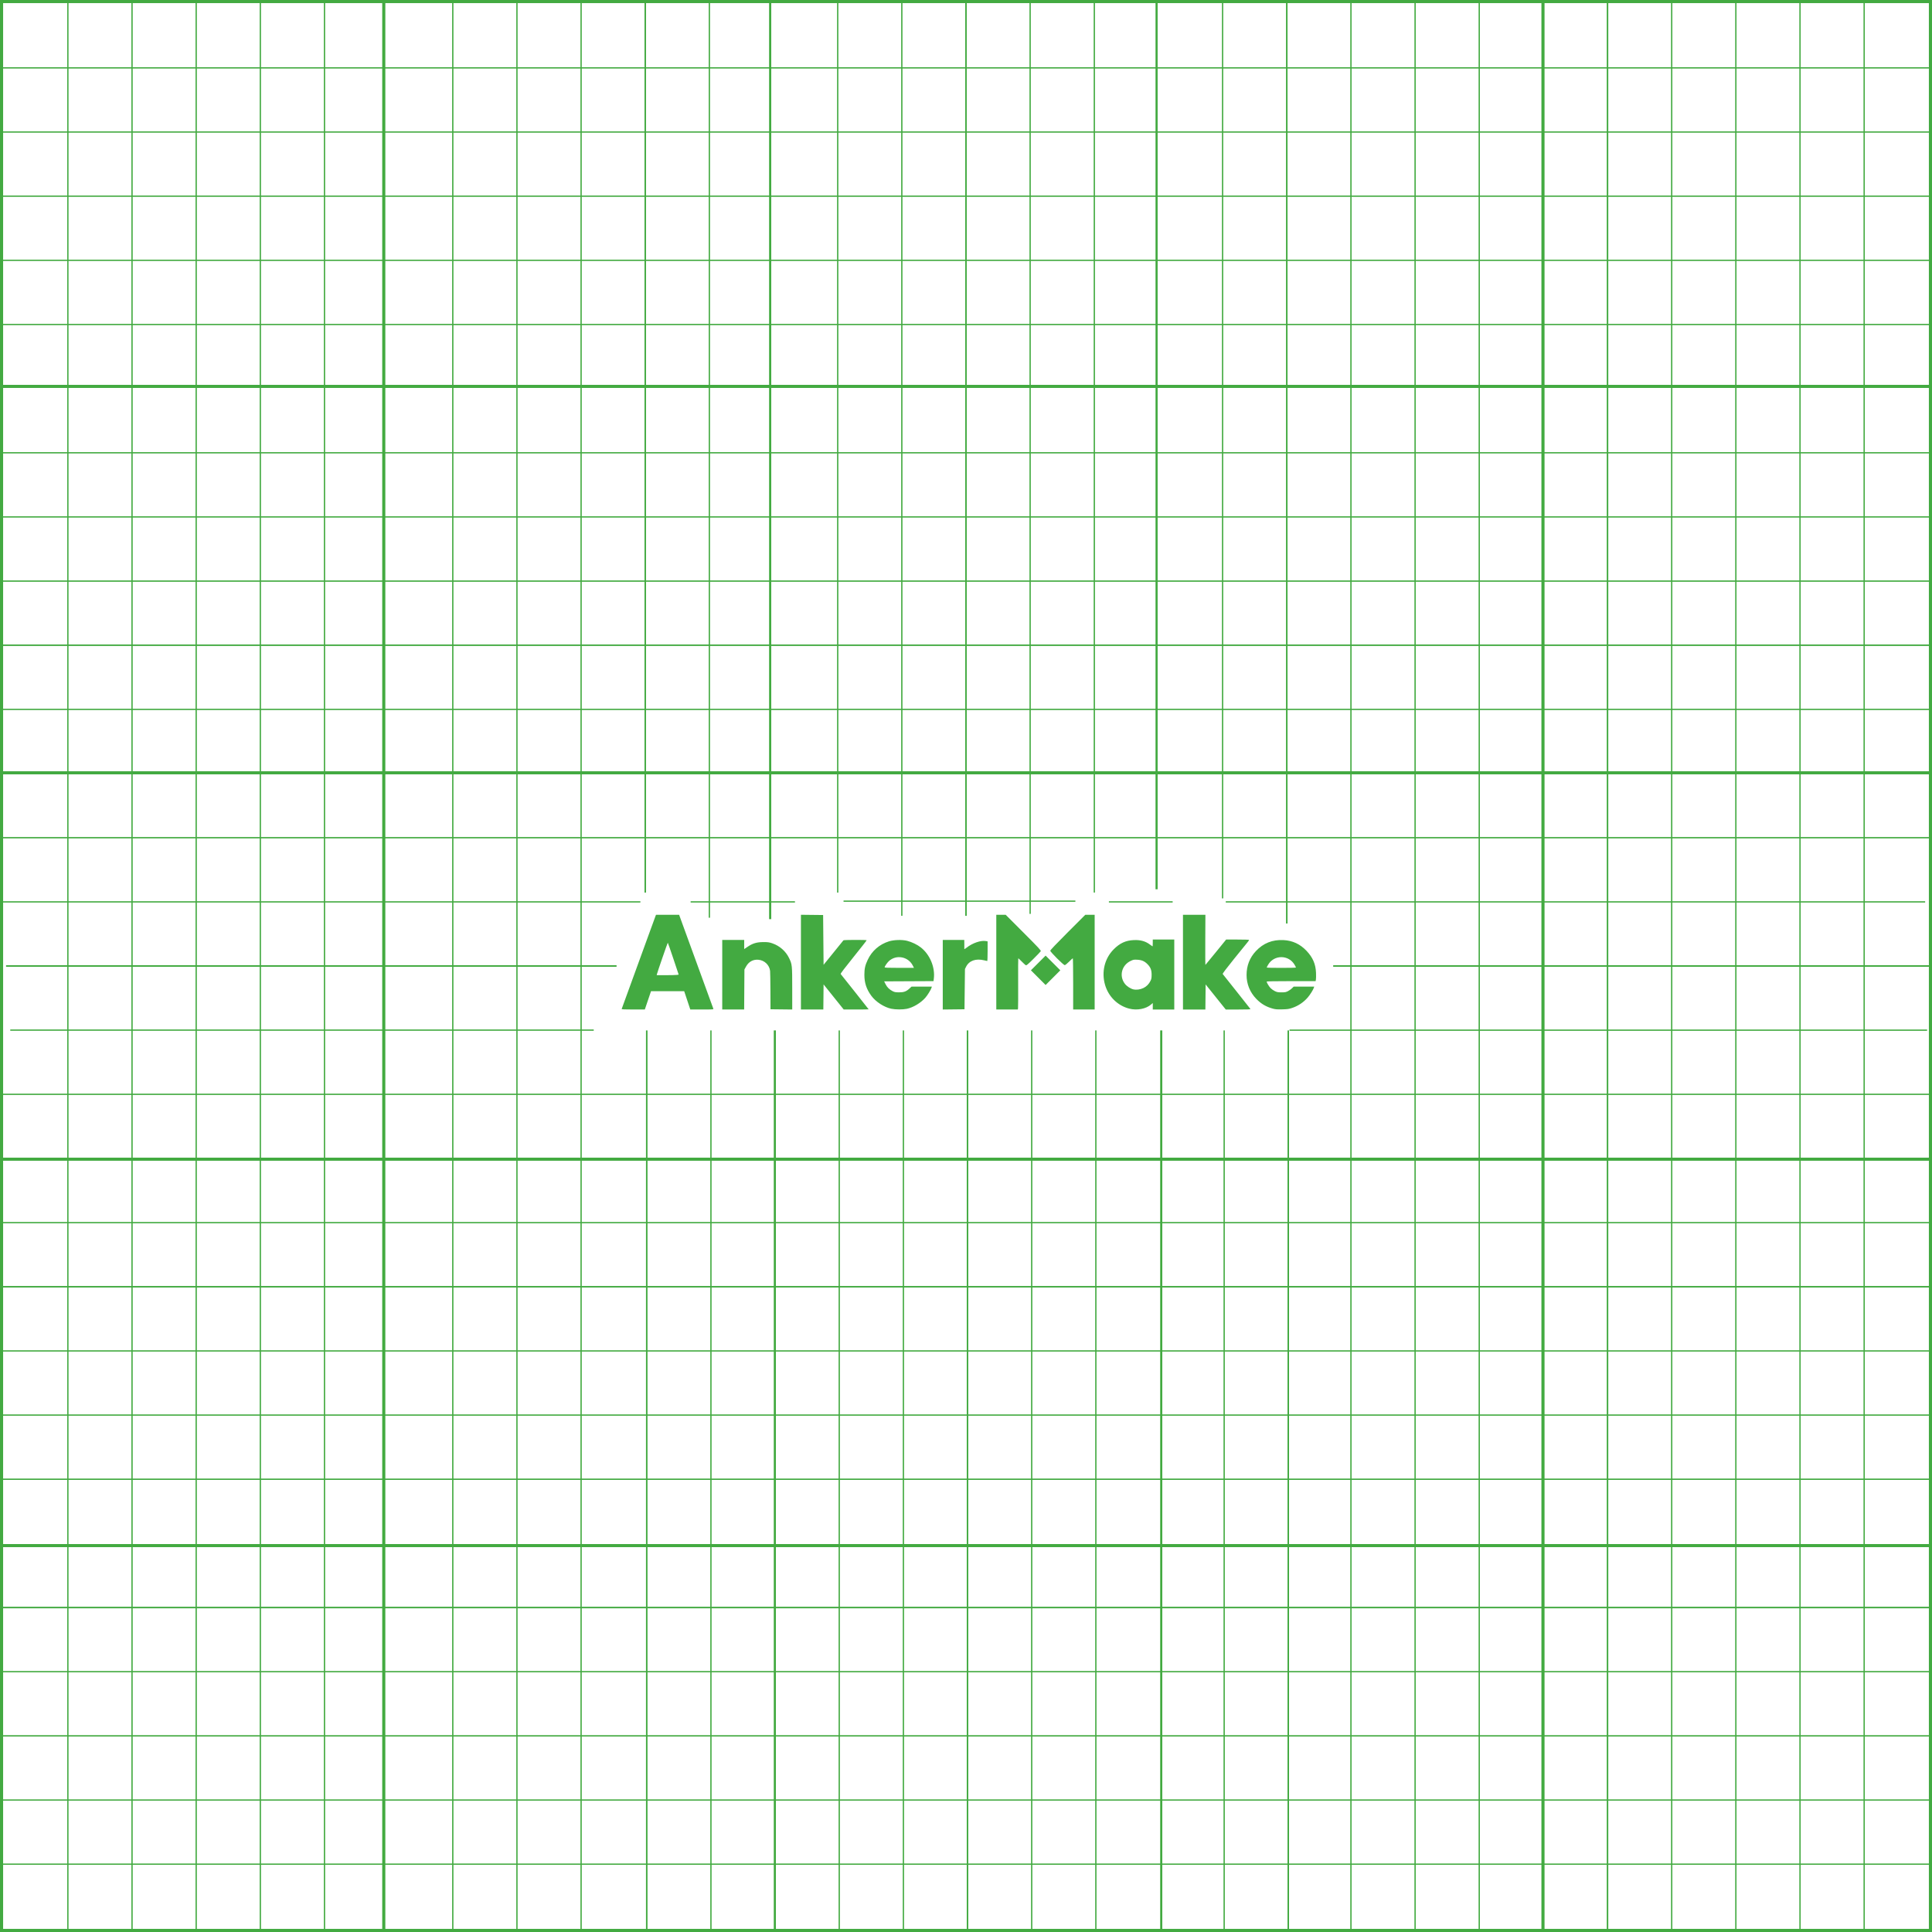 <?xml version="1.0" encoding="UTF-8" standalone="no"?>
<svg
   xmlns:dc="http://purl.org/dc/elements/1.1/"
   xmlns:cc="http://creativecommons.org/ns#"
   xmlns:rdf="http://www.w3.org/1999/02/22-rdf-syntax-ns#"
   xmlns:svg="http://www.w3.org/2000/svg"
   xmlns="http://www.w3.org/2000/svg"
   xmlns:sodipodi="http://sodipodi.sourceforge.net/DTD/sodipodi-0.dtd"
   xmlns:inkscape="http://www.inkscape.org/namespaces/inkscape"
   width="235mm"
   height="235mm"
   version="1.1"
   viewBox="0 0 235 235"
   id="svg153"
   sodipodi:docname="M5-texture1.svg"
   inkscape:version="1.0.2-2 (e86c870879, 2021-01-15)"
   inkscape:export-filename="C:\Tools\SuperSlicer_2.5.59.0_win64_220811\resources\profiles\AnkerMake\M5-texture.png"
   inkscape:export-xdpi="96"
   inkscape:export-ydpi="96">
  <sodipodi:namedview
     pagecolor="#ffffff"
     bordercolor="#666666"
     borderopacity="1"
     objecttolerance="10"
     gridtolerance="10"
     guidetolerance="10"
     inkscape:pageopacity="0"
     inkscape:pageshadow="2"
     inkscape:window-width="1920"
     inkscape:window-height="1009"
     id="namedview155"
     showgrid="false"
     inkscape:zoom="0.41207585"
     inkscape:cx="164.73958"
     inkscape:cy="568.71845"
     inkscape:window-x="-8"
     inkscape:window-y="-8"
     inkscape:window-maximized="1"
     inkscape:current-layer="layer3"
     inkscape:document-rotation="0" />
  <defs
     id="defs7">
    <radialGradient
       id="radialGradient1704"
       cx="-29.671"
       cy="82.645"
       r="117.5"
       gradientTransform="matrix(5.945,0.055,-0.056,6.09,667.11,24.095)"
       gradientUnits="userSpaceOnUse">
      <stop
         stop-color="#666"
         offset="0"
         id="stop2" />
      <stop
         offset="1"
         id="stop4" />
    </radialGradient>
  </defs>
  <g
     inkscape:groupmode="layer"
     id="layer1"
     inkscape:label="Layer 1"
     style="display:inline">
    <g
       id="g1146"
       transform="translate(-7.819)">
      <rect
         x="8.009"
         y="0.19"
         width="234.62"
         height="234.62"
         fill="none"
         id="rect13"
         style="stroke:#43aa41;stroke-width:0.38;stroke-miterlimit:4;stroke-dasharray:none;stroke-opacity:1" />
      <path
         d="M 54.5,0 V 235"
         id="path15"
         style="fill:#6c6c6c;fill-opacity:1;stroke:#43aa41;stroke-width:0.379;stroke-miterlimit:4;stroke-dasharray:none;stroke-opacity:1" />
      <path
         d="M 101.5,0 V 111.801"
         id="path17"
         style="fill:#6c6c6c;fill-opacity:1;stroke:#43aa41;stroke-width:0.262;stroke-miterlimit:4;stroke-dasharray:none;stroke-opacity:1" />
      <path
         d="M 148.5,0 V 108.168"
         id="path19"
         style="fill:#6c6c6c;fill-opacity:1;stroke:#43aa41;stroke-width:0.257;stroke-miterlimit:4;stroke-dasharray:none;stroke-opacity:1" />
      <path
         d="M 195.5,0 V 235"
         id="path21"
         style="fill:#6c6c6c;fill-opacity:1;stroke:#43aa41;stroke-width:0.379;stroke-miterlimit:4;stroke-dasharray:none;stroke-opacity:1" />
    </g>
    <g
       transform="rotate(90,160.25,82.25)"
       fill="#43aa41"
       stroke-opacity=".25"
       stroke-width="1.25"
       id="g33"
       style="fill:#6c6c6c;fill-opacity:1;stroke:#43aa41;stroke-width:0.379;stroke-miterlimit:4;stroke-dasharray:none;stroke-opacity:1">
      <path
         d="m 125,7.5 v 235"
         id="path25"
         style="fill:#6c6c6c;fill-opacity:1;stroke:#43aa41;stroke-width:0.379;stroke-miterlimit:4;stroke-dasharray:none;stroke-opacity:1" />
      <path
         d="m 172,7.5 v 235"
         id="path27"
         style="fill:#6c6c6c;fill-opacity:1;stroke:#43aa41;stroke-width:0.379;stroke-miterlimit:4;stroke-dasharray:none;stroke-opacity:1" />
      <path
         d="m 219,7.5 v 235"
         id="path29"
         style="fill:#6c6c6c;fill-opacity:1;stroke:#43aa41;stroke-width:0.379;stroke-miterlimit:4;stroke-dasharray:none;stroke-opacity:1" />
      <path
         d="m 266,7.5 v 235"
         id="path31"
         style="fill:#6c6c6c;fill-opacity:1;stroke:#43aa41;stroke-width:0.379;stroke-miterlimit:4;stroke-dasharray:none;stroke-opacity:1" />
    </g>
  </g>
  <g
     inkscape:groupmode="layer"
     id="layer3"
     inkscape:label="grid">
    <g
       fill="none"
       stroke="#43aa41"
       stroke-opacity=".2"
       stroke-width=".5"
       id="g1121"
       style="stroke:#43aa41;stroke-width:0.099;stroke-miterlimit:4;stroke-dasharray:none;stroke-opacity:1;paint-order:fill markers stroke"
       transform="matrix(1.594,0,0,1,-2.369,-7.509)">
      <path
         d="m 6.665,7.509 v 235"
         id="path1119"
         style="stroke:#43aa41;stroke-width:0.099;stroke-miterlimit:4;stroke-dasharray:none;stroke-opacity:1;paint-order:fill markers stroke" />
    </g>
    <g
       fill="none"
       stroke="#43aa41"
       stroke-opacity=".2"
       stroke-width=".5"
       id="g1125"
       style="stroke:#43aa41;stroke-width:0.099;stroke-miterlimit:4;stroke-dasharray:none;stroke-opacity:1;paint-order:fill markers stroke"
       transform="matrix(1.594,0,0,1,13.238,-7.509)">
      <path
         d="m 6.665,7.509 v 235"
         id="path1123"
         style="stroke:#43aa41;stroke-width:0.099;stroke-miterlimit:4;stroke-dasharray:none;stroke-opacity:1;paint-order:fill markers stroke" />
    </g>
    <g
       fill="none"
       stroke="#43aa41"
       stroke-opacity=".2"
       stroke-width=".5"
       id="g1129"
       style="stroke:#43aa41;stroke-width:0.099;stroke-miterlimit:4;stroke-dasharray:none;stroke-opacity:1;paint-order:fill markers stroke"
       transform="matrix(1.594,0,0,1,28.845,-7.509)">
      <path
         d="m 6.665,7.509 v 235"
         id="path1127"
         style="stroke:#43aa41;stroke-width:0.099;stroke-miterlimit:4;stroke-dasharray:none;stroke-opacity:1;paint-order:fill markers stroke" />
    </g>
    <g
       fill="none"
       stroke="#43aa41"
       stroke-opacity=".2"
       stroke-width=".5"
       id="g1133"
       style="stroke:#43aa41;stroke-width:0.099;stroke-miterlimit:4;stroke-dasharray:none;stroke-opacity:1;paint-order:fill markers stroke"
       transform="matrix(1.594,0,0,1,44.452,-7.509)">
      <path
         d="m 6.665,7.509 v 235"
         id="path1131"
         style="stroke:#43aa41;stroke-width:0.099;stroke-miterlimit:4;stroke-dasharray:none;stroke-opacity:1;paint-order:fill markers stroke" />
    </g>
    <g
       fill="none"
       stroke="#43aa41"
       stroke-opacity=".2"
       stroke-width=".5"
       id="g1137"
       style="stroke:#43aa41;stroke-width:0.099;stroke-miterlimit:4;stroke-dasharray:none;stroke-opacity:1;paint-order:fill markers stroke"
       transform="matrix(1.594,0,0,1,60.058,-7.509)">
      <path
         d="m 6.665,7.509 v 235"
         id="path1135"
         style="stroke:#43aa41;stroke-width:0.099;stroke-miterlimit:4;stroke-dasharray:none;stroke-opacity:1;paint-order:fill markers stroke" />
    </g>
    <g
       fill="none"
       stroke="#43aa41"
       stroke-opacity=".2"
       stroke-width=".5"
       id="g1149"
       style="stroke:#43aa41;stroke-width:0.099;stroke-miterlimit:4;stroke-dasharray:none;stroke-opacity:1;paint-order:fill markers stroke"
       transform="matrix(1.594,0,0,1,5.435,-7.509)">
      <path
         d="m 6.665,7.509 v 235"
         id="path1147"
         style="stroke:#43aa41;stroke-width:0.099;stroke-miterlimit:4;stroke-dasharray:none;stroke-opacity:1;paint-order:fill markers stroke" />
    </g>
    <g
       fill="none"
       stroke="#43aa41"
       stroke-opacity=".2"
       stroke-width=".5"
       id="g1153"
       style="stroke:#43aa41;stroke-width:0.099;stroke-miterlimit:4;stroke-dasharray:none;stroke-opacity:1;paint-order:fill markers stroke"
       transform="matrix(1.594,0,0,1,21.041,-7.509)">
      <path
         d="m 6.665,7.509 v 235"
         id="path1151"
         style="stroke:#43aa41;stroke-width:0.099;stroke-miterlimit:4;stroke-dasharray:none;stroke-opacity:1;paint-order:fill markers stroke" />
    </g>
    <g
       fill="none"
       stroke="#43aa41"
       stroke-opacity=".2"
       stroke-width=".5"
       id="g1161"
       style="stroke:#43aa41;stroke-width:0.099;stroke-miterlimit:4;stroke-dasharray:none;stroke-opacity:1;paint-order:fill markers stroke"
       transform="matrix(1.594,0,0,1,52.255,-7.509)">
      <path
         d="m 6.665,7.509 v 235"
         id="path1159"
         style="stroke:#43aa41;stroke-width:0.099;stroke-miterlimit:4;stroke-dasharray:none;stroke-opacity:1;paint-order:fill markers stroke" />
    </g>
    <g
       fill="none"
       stroke="#43aa41"
       stroke-opacity=".2"
       stroke-width=".5"
       id="g1165"
       style="stroke:#43aa41;stroke-width:0.099;stroke-miterlimit:4;stroke-dasharray:none;stroke-opacity:1;paint-order:fill markers stroke"
       transform="matrix(-1.883,0,0,0.462,91.036,-3.467)">
      <path
         d="m 6.665,7.509 v 235"
         id="path1163"
         style="stroke:#43aa41;stroke-width:0.099;stroke-miterlimit:4;stroke-dasharray:none;stroke-opacity:1;paint-order:fill markers stroke" />
    </g>
    <g
       fill="none"
       stroke="#43aa41"
       stroke-opacity=".2"
       stroke-width=".5"
       id="g1241"
       style="stroke:#43aa41;stroke-width:0.099;stroke-miterlimit:4;stroke-dasharray:none;stroke-opacity:1;paint-order:fill markers stroke"
       transform="matrix(-1.594,0,0,0.475,96.908,-3.564)">
      <path
         d="m 6.665,7.509 v 235"
         id="path1239"
         style="stroke:#43aa41;stroke-width:0.099;stroke-miterlimit:4;stroke-dasharray:none;stroke-opacity:1;paint-order:fill markers stroke" />
    </g>
    <g
       fill="none"
       stroke="#43aa41"
       stroke-opacity=".2"
       stroke-width=".5"
       id="g1249"
       style="stroke:#43aa41;stroke-width:0.099;stroke-miterlimit:4;stroke-dasharray:none;stroke-opacity:1;paint-order:fill markers stroke"
       transform="matrix(1.594,0,0,0.462,91.272,-3.468)">
      <path
         d="m 6.665,7.509 v 235"
         id="path1247"
         style="stroke:#43aa41;stroke-width:0.099;stroke-miterlimit:4;stroke-dasharray:none;stroke-opacity:1;paint-order:fill markers stroke" />
    </g>
    <g
       fill="none"
       stroke="#43aa41"
       stroke-opacity=".2"
       stroke-width=".5"
       id="g1253"
       style="stroke:#43aa41;stroke-width:0.099;stroke-miterlimit:4;stroke-dasharray:none;stroke-opacity:1;paint-order:fill markers stroke"
       transform="matrix(-1.594,0,0,0.474,120.318,-3.559)">
      <path
         d="m 6.665,7.509 v 235"
         id="path1251"
         style="stroke:#43aa41;stroke-width:0.099;stroke-miterlimit:4;stroke-dasharray:none;stroke-opacity:1;paint-order:fill markers stroke" />
    </g>
    <g
       fill="none"
       stroke="#43aa41"
       stroke-opacity=".2"
       stroke-width=".5"
       id="g1257"
       style="stroke:#43aa41;stroke-width:0.099;stroke-miterlimit:4;stroke-dasharray:none;stroke-opacity:1;paint-order:fill markers stroke"
       transform="matrix(1.883,0,0,0.487,104.948,-6.704)">
      <path
         d="M 6.665,13.995 V 242.509"
         id="path1255"
         style="stroke:#43aa41;stroke-width:0.098;stroke-miterlimit:4;stroke-dasharray:none;stroke-opacity:1;paint-order:fill markers stroke" />
    </g>
    <g
       fill="none"
       stroke="#43aa41"
       stroke-opacity=".2"
       stroke-width=".5"
       id="g1261"
       style="stroke:#43aa41;stroke-width:0.099;stroke-miterlimit:4;stroke-dasharray:none;stroke-opacity:1;paint-order:fill markers stroke"
       transform="matrix(-1.594,0,0,0.473,135.925,-3.549)">
      <path
         d="m 6.665,7.509 v 235"
         id="path1259"
         style="stroke:#43aa41;stroke-width:0.099;stroke-miterlimit:4;stroke-dasharray:none;stroke-opacity:1;paint-order:fill markers stroke" />
    </g>
    <g
       fill="none"
       stroke="#43aa41"
       stroke-opacity=".2"
       stroke-width=".5"
       id="g1265"
       style="stroke:#43aa41;stroke-width:0.099;stroke-miterlimit:4;stroke-dasharray:none;stroke-opacity:1;paint-order:fill markers stroke"
       transform="matrix(1.594,0,0,0.462,122.485,-3.472)">
      <path
         d="m 6.665,7.509 v 235"
         id="path1263"
         style="stroke:#43aa41;stroke-width:0.099;stroke-miterlimit:4;stroke-dasharray:none;stroke-opacity:1;paint-order:fill markers stroke" />
    </g>
    <g
       fill="none"
       stroke="#43aa41"
       stroke-opacity=".2"
       stroke-width=".5"
       id="g1273"
       style="stroke:#43aa41;stroke-width:0.099;stroke-miterlimit:4;stroke-dasharray:none;stroke-opacity:1;paint-order:fill markers stroke"
       transform="matrix(-1.594,0,0,0.465,159.335,-3.491)">
      <path
         d="m 6.665,7.509 v 235"
         id="path1271"
         style="stroke:#43aa41;stroke-width:0.099;stroke-miterlimit:4;stroke-dasharray:none;stroke-opacity:1;paint-order:fill markers stroke" />
    </g>
    <g
       fill="none"
       stroke="#43aa41"
       stroke-opacity=".2"
       stroke-width=".5"
       id="g1277"
       style="stroke:#43aa41;stroke-width:0.099;stroke-miterlimit:4;stroke-dasharray:none;stroke-opacity:1;paint-order:fill markers stroke"
       transform="matrix(-1.883,0,0,0.478,169.069,-3.587)">
      <path
         d="m 6.665,7.509 v 235"
         id="path1275"
         style="stroke:#43aa41;stroke-width:0.099;stroke-miterlimit:4;stroke-dasharray:none;stroke-opacity:1;paint-order:fill markers stroke" />
    </g>
    <g
       fill="none"
       stroke="#43aa41"
       stroke-opacity=".2"
       stroke-width=".5"
       id="g1281"
       style="stroke:#43aa41;stroke-width:0.099;stroke-miterlimit:4;stroke-dasharray:none;stroke-opacity:1;paint-order:fill markers stroke"
       transform="matrix(1.594,0,0,1,153.699,-7.509)">
      <path
         d="m 6.665,7.509 v 235"
         id="path1279"
         style="stroke:#43aa41;stroke-width:0.099;stroke-miterlimit:4;stroke-dasharray:none;stroke-opacity:1;paint-order:fill markers stroke" />
    </g>
    <g
       fill="none"
       stroke="#43aa41"
       stroke-opacity=".2"
       stroke-width=".5"
       id="g1285"
       style="stroke:#43aa41;stroke-width:0.099;stroke-miterlimit:4;stroke-dasharray:none;stroke-opacity:1;paint-order:fill markers stroke"
       transform="matrix(1.594,0,0,1,161.502,-7.509)">
      <path
         d="m 6.665,7.509 v 235"
         id="path1283"
         style="stroke:#43aa41;stroke-width:0.099;stroke-miterlimit:4;stroke-dasharray:none;stroke-opacity:1;paint-order:fill markers stroke" />
    </g>
    <g
       fill="none"
       stroke="#43aa41"
       stroke-opacity=".2"
       stroke-width=".5"
       id="g1289"
       style="stroke:#43aa41;stroke-width:0.099;stroke-miterlimit:4;stroke-dasharray:none;stroke-opacity:1;paint-order:fill markers stroke"
       transform="matrix(1.594,0,0,1,169.305,-7.509)">
      <path
         d="m 6.665,7.509 v 235"
         id="path1287"
         style="stroke:#43aa41;stroke-width:0.099;stroke-miterlimit:4;stroke-dasharray:none;stroke-opacity:1;paint-order:fill markers stroke" />
    </g>
    <g
       fill="none"
       stroke="#43aa41"
       stroke-opacity=".2"
       stroke-width=".5"
       id="g1297"
       style="stroke:#43aa41;stroke-width:0.099;stroke-miterlimit:4;stroke-dasharray:none;stroke-opacity:1;paint-order:fill markers stroke"
       transform="matrix(1.883,0,0,1,182.981,-7.509)">
      <path
         d="m 6.665,7.509 v 235"
         id="path1295"
         style="stroke:#43aa41;stroke-width:0.099;stroke-miterlimit:4;stroke-dasharray:none;stroke-opacity:1;paint-order:fill markers stroke" />
    </g>
    <g
       fill="none"
       stroke="#43aa41"
       stroke-opacity=".2"
       stroke-width=".5"
       id="g1301"
       style="stroke:#43aa41;stroke-width:0.099;stroke-miterlimit:4;stroke-dasharray:none;stroke-opacity:1;paint-order:fill markers stroke"
       transform="matrix(1.594,0,0,1,192.715,-7.509)">
      <path
         d="m 6.665,7.509 v 235"
         id="path1299"
         style="stroke:#43aa41;stroke-width:0.099;stroke-miterlimit:4;stroke-dasharray:none;stroke-opacity:1;paint-order:fill markers stroke" />
    </g>
    <g
       fill="none"
       stroke="#43aa41"
       stroke-opacity=".2"
       stroke-width=".5"
       id="g1305"
       style="stroke:#43aa41;stroke-width:0.099;stroke-miterlimit:4;stroke-dasharray:none;stroke-opacity:1;paint-order:fill markers stroke"
       transform="matrix(1.594,0,0,1,200.519,-7.509)">
      <path
         d="m 6.665,7.509 v 235"
         id="path1303"
         style="stroke:#43aa41;stroke-width:0.099;stroke-miterlimit:4;stroke-dasharray:none;stroke-opacity:1;paint-order:fill markers stroke" />
    </g>
    <g
       fill="none"
       stroke="#43aa41"
       stroke-opacity=".2"
       stroke-width=".5"
       id="g1309"
       style="stroke:#43aa41;stroke-width:0.099;stroke-miterlimit:4;stroke-dasharray:none;stroke-opacity:1;paint-order:fill markers stroke"
       transform="matrix(1.594,0,0,1,208.322,-7.509)">
      <path
         d="m 6.665,7.509 v 235"
         id="path1307"
         style="stroke:#43aa41;stroke-width:0.099;stroke-miterlimit:4;stroke-dasharray:none;stroke-opacity:1;paint-order:fill markers stroke" />
    </g>
    <g
       fill="none"
       stroke="#43aa41"
       stroke-opacity=".2"
       stroke-width=".5"
       id="g1313"
       style="stroke:#43aa41;stroke-width:0.099;stroke-miterlimit:4;stroke-dasharray:none;stroke-opacity:1;paint-order:fill markers stroke"
       transform="matrix(1.594,0,0,1,216.125,-7.509)">
      <path
         d="m 6.665,7.509 v 235"
         id="path1311"
         style="stroke:#43aa41;stroke-width:0.099;stroke-miterlimit:4;stroke-dasharray:none;stroke-opacity:1;paint-order:fill markers stroke" />
    </g>
    <g
       fill="none"
       stroke="#43aa41"
       stroke-opacity=".2"
       stroke-width=".5"
       id="g1551"
       style="stroke:#43aa41;stroke-width:0.099;stroke-miterlimit:4;stroke-dasharray:none;stroke-opacity:1;paint-order:fill markers stroke"
       transform="matrix(0,1.594,-1,0,242.509,-2.369)">
      <path
         d="m 6.665,7.509 v 235"
         id="path1549"
         style="stroke:#43aa41;stroke-width:0.099;stroke-miterlimit:4;stroke-dasharray:none;stroke-opacity:1;paint-order:fill markers stroke" />
    </g>
    <g
       fill="none"
       stroke="#43aa41"
       stroke-opacity=".2"
       stroke-width=".5"
       id="g1555"
       style="stroke:#43aa41;stroke-width:0.099;stroke-miterlimit:4;stroke-dasharray:none;stroke-opacity:1;paint-order:fill markers stroke"
       transform="matrix(0,1.594,-1,0,242.509,13.238)">
      <path
         d="m 6.665,7.509 v 235"
         id="path1553"
         style="stroke:#43aa41;stroke-width:0.099;stroke-miterlimit:4;stroke-dasharray:none;stroke-opacity:1;paint-order:fill markers stroke" />
    </g>
    <g
       fill="none"
       stroke="#43aa41"
       stroke-opacity=".2"
       stroke-width=".5"
       id="g1559"
       style="stroke:#43aa41;stroke-width:0.099;stroke-miterlimit:4;stroke-dasharray:none;stroke-opacity:1;paint-order:fill markers stroke"
       transform="matrix(0,1.594,-1,0,242.509,28.845)">
      <path
         d="m 6.665,7.509 v 235"
         id="path1557"
         style="stroke:#43aa41;stroke-width:0.099;stroke-miterlimit:4;stroke-dasharray:none;stroke-opacity:1;paint-order:fill markers stroke" />
    </g>
    <g
       fill="none"
       stroke="#43aa41"
       stroke-opacity=".2"
       stroke-width=".5"
       id="g1563"
       style="stroke:#43aa41;stroke-width:0.099;stroke-miterlimit:4;stroke-dasharray:none;stroke-opacity:1;paint-order:fill markers stroke"
       transform="matrix(0,1.594,-1,0,242.509,44.452)">
      <path
         d="m 6.665,7.509 v 235"
         id="path1561"
         style="stroke:#43aa41;stroke-width:0.099;stroke-miterlimit:4;stroke-dasharray:none;stroke-opacity:1;paint-order:fill markers stroke" />
    </g>
    <g
       fill="none"
       stroke="#43aa41"
       stroke-opacity=".2"
       stroke-width=".5"
       id="g1567"
       style="stroke:#43aa41;stroke-width:0.099;stroke-miterlimit:4;stroke-dasharray:none;stroke-opacity:1;paint-order:fill markers stroke"
       transform="matrix(0,1.594,-1,0,242.509,60.058)">
      <path
         d="m 6.665,7.509 v 235"
         id="path1565"
         style="stroke:#43aa41;stroke-width:0.099;stroke-miterlimit:4;stroke-dasharray:none;stroke-opacity:1;paint-order:fill markers stroke" />
    </g>
    <g
       fill="none"
       stroke="#43aa41"
       stroke-opacity=".2"
       stroke-width=".5"
       id="g1571"
       style="stroke:#43aa41;stroke-width:0.099;stroke-miterlimit:4;stroke-dasharray:none;stroke-opacity:1;paint-order:fill markers stroke"
       transform="matrix(0,1.594,-1,0,242.509,5.435)">
      <path
         d="m 6.665,7.509 v 235"
         id="path1569"
         style="stroke:#43aa41;stroke-width:0.099;stroke-miterlimit:4;stroke-dasharray:none;stroke-opacity:1;paint-order:fill markers stroke" />
    </g>
    <g
       fill="none"
       stroke="#43aa41"
       stroke-opacity=".2"
       stroke-width=".5"
       id="g1575"
       style="stroke:#43aa41;stroke-width:0.099;stroke-miterlimit:4;stroke-dasharray:none;stroke-opacity:1;paint-order:fill markers stroke"
       transform="matrix(0,1.594,-1,0,242.509,21.041)">
      <path
         d="m 6.665,7.509 v 235"
         id="path1573"
         style="stroke:#43aa41;stroke-width:0.099;stroke-miterlimit:4;stroke-dasharray:none;stroke-opacity:1;paint-order:fill markers stroke" />
    </g>
    <g
       fill="none"
       stroke="#43aa41"
       stroke-opacity=".2"
       stroke-width=".5"
       id="g1579"
       style="stroke:#43aa41;stroke-width:0.099;stroke-miterlimit:4;stroke-dasharray:none;stroke-opacity:1;paint-order:fill markers stroke"
       transform="matrix(0,1.594,-1,0,242.509,52.255)">
      <path
         d="m 6.665,7.509 v 235"
         id="path1577"
         style="stroke:#43aa41;stroke-width:0.099;stroke-miterlimit:4;stroke-dasharray:none;stroke-opacity:1;paint-order:fill markers stroke" />
    </g>
    <g
       fill="none"
       stroke="#43aa41"
       stroke-opacity=".2"
       stroke-width=".5"
       id="g1583"
       style="stroke:#43aa41;stroke-width:0.099;stroke-miterlimit:4;stroke-dasharray:none;stroke-opacity:1;paint-order:fill markers stroke"
       transform="matrix(0,1.883,-1,0,242.509,65.931)">
      <path
         d="m 6.665,7.509 v 235"
         id="path1581"
         style="stroke:#43aa41;stroke-width:0.099;stroke-miterlimit:4;stroke-dasharray:none;stroke-opacity:1;paint-order:fill markers stroke" />
    </g>
    <g
       fill="none"
       stroke="#43aa41"
       stroke-opacity=".2"
       stroke-width=".5"
       id="g1587"
       style="stroke:#43aa41;stroke-width:0.099;stroke-miterlimit:4;stroke-dasharray:none;stroke-opacity:1;paint-order:fill markers stroke"
       transform="matrix(0,1.594,-1,0,242.509,75.665)">
      <path
         d="m 6.665,7.509 v 235"
         id="path1585"
         style="stroke:#43aa41;stroke-width:0.099;stroke-miterlimit:4;stroke-dasharray:none;stroke-opacity:1;paint-order:fill markers stroke" />
    </g>
    <g
       fill="none"
       stroke="#43aa41"
       stroke-opacity=".2"
       stroke-width=".5"
       id="g1591"
       style="stroke:#43aa41;stroke-width:0.099;stroke-miterlimit:4;stroke-dasharray:none;stroke-opacity:1;paint-order:fill markers stroke"
       transform="matrix(0,1.594,-1,0,242.509,91.272)">
      <path
         d="m 6.665,7.509 v 235"
         id="path1589"
         style="stroke:#43aa41;stroke-width:0.099;stroke-miterlimit:4;stroke-dasharray:none;stroke-opacity:1;paint-order:fill markers stroke" />
    </g>
    <g
       fill="none"
       stroke="#43aa41"
       stroke-opacity=".2"
       stroke-width=".5"
       id="g1595"
       style="stroke:#43aa41;stroke-width:0.099;stroke-miterlimit:4;stroke-dasharray:none;stroke-opacity:1;paint-order:fill markers stroke"
       transform="matrix(0,1.594,-0.362,0,236.885,99.075)">
      <path
         d="m 6.665,7.509 v 235"
         id="path1593"
         style="stroke:#43aa41;stroke-width:0.099;stroke-miterlimit:4;stroke-dasharray:none;stroke-opacity:1;paint-order:fill markers stroke" />
    </g>
    <g
       fill="none"
       stroke="#43aa41"
       stroke-opacity=".2"
       stroke-width=".5"
       id="g1599"
       style="stroke:#43aa41;stroke-width:0.099;stroke-miterlimit:4;stroke-dasharray:none;stroke-opacity:1;paint-order:fill markers stroke"
       transform="matrix(0,1.883,-0.309,0,237.099,104.948)">
      <path
         d="m 6.665,7.509 v 235"
         id="path1597"
         style="stroke:#43aa41;stroke-width:0.099;stroke-miterlimit:4;stroke-dasharray:none;stroke-opacity:1;paint-order:fill markers stroke" />
    </g>
    <g
       fill="none"
       stroke="#43aa41"
       stroke-opacity=".2"
       stroke-width=".5"
       id="g1603"
       style="stroke:#43aa41;stroke-width:0.099;stroke-miterlimit:4;stroke-dasharray:none;stroke-opacity:1;paint-order:fill markers stroke"
       transform="matrix(0,1.594,-0.33,0,236.882,114.682)">
      <path
         d="m 6.665,7.509 v 235"
         id="path1601"
         style="stroke:#43aa41;stroke-width:0.099;stroke-miterlimit:4;stroke-dasharray:none;stroke-opacity:1;paint-order:fill markers stroke" />
    </g>
    <g
       fill="none"
       stroke="#43aa41"
       stroke-opacity=".2"
       stroke-width=".5"
       id="g1607"
       style="stroke:#43aa41;stroke-width:0.099;stroke-miterlimit:4;stroke-dasharray:none;stroke-opacity:1;paint-order:fill markers stroke"
       transform="matrix(0,1.594,-1,0,242.509,122.485)">
      <path
         d="m 6.665,7.509 v 235"
         id="path1605"
         style="stroke:#43aa41;stroke-width:0.099;stroke-miterlimit:4;stroke-dasharray:none;stroke-opacity:1;paint-order:fill markers stroke" />
    </g>
    <g
       fill="none"
       stroke="#43aa41"
       stroke-opacity=".2"
       stroke-width=".5"
       id="g1611"
       style="stroke:#43aa41;stroke-width:0.099;stroke-miterlimit:4;stroke-dasharray:none;stroke-opacity:1;paint-order:fill markers stroke"
       transform="matrix(0,1.594,-1,0,242.509,138.092)">
      <path
         d="m 6.665,7.509 v 235"
         id="path1609"
         style="stroke:#43aa41;stroke-width:0.099;stroke-miterlimit:4;stroke-dasharray:none;stroke-opacity:1;paint-order:fill markers stroke" />
    </g>
    <g
       fill="none"
       stroke="#43aa41"
       stroke-opacity=".2"
       stroke-width=".5"
       id="g1615"
       style="stroke:#43aa41;stroke-width:0.099;stroke-miterlimit:4;stroke-dasharray:none;stroke-opacity:1;paint-order:fill markers stroke"
       transform="matrix(0,1.883,-1,0,242.509,143.964)">
      <path
         d="m 6.665,7.509 v 235"
         id="path1613"
         style="stroke:#43aa41;stroke-width:0.099;stroke-miterlimit:4;stroke-dasharray:none;stroke-opacity:1;paint-order:fill markers stroke" />
    </g>
    <g
       fill="none"
       stroke="#43aa41"
       stroke-opacity=".2"
       stroke-width=".5"
       id="g1619"
       style="stroke:#43aa41;stroke-width:0.099;stroke-miterlimit:4;stroke-dasharray:none;stroke-opacity:1;paint-order:fill markers stroke"
       transform="matrix(0,1.594,-1,0,242.509,153.699)">
      <path
         d="m 6.665,7.509 v 235"
         id="path1617"
         style="stroke:#43aa41;stroke-width:0.099;stroke-miterlimit:4;stroke-dasharray:none;stroke-opacity:1;paint-order:fill markers stroke" />
    </g>
    <g
       fill="none"
       stroke="#43aa41"
       stroke-opacity=".2"
       stroke-width=".5"
       id="g1623"
       style="stroke:#43aa41;stroke-width:0.099;stroke-miterlimit:4;stroke-dasharray:none;stroke-opacity:1;paint-order:fill markers stroke"
       transform="matrix(0,1.594,-1,0,242.509,161.502)">
      <path
         d="m 6.665,7.509 v 235"
         id="path1621"
         style="stroke:#43aa41;stroke-width:0.099;stroke-miterlimit:4;stroke-dasharray:none;stroke-opacity:1;paint-order:fill markers stroke" />
    </g>
    <g
       fill="none"
       stroke="#43aa41"
       stroke-opacity=".2"
       stroke-width=".5"
       id="g1627"
       style="stroke:#43aa41;stroke-width:0.099;stroke-miterlimit:4;stroke-dasharray:none;stroke-opacity:1;paint-order:fill markers stroke"
       transform="matrix(0,1.594,-1,0,242.509,169.305)">
      <path
         d="m 6.665,7.509 v 235"
         id="path1625"
         style="stroke:#43aa41;stroke-width:0.099;stroke-miterlimit:4;stroke-dasharray:none;stroke-opacity:1;paint-order:fill markers stroke" />
    </g>
    <g
       fill="none"
       stroke="#43aa41"
       stroke-opacity=".2"
       stroke-width=".5"
       id="g1631"
       style="stroke:#43aa41;stroke-width:0.099;stroke-miterlimit:4;stroke-dasharray:none;stroke-opacity:1;paint-order:fill markers stroke"
       transform="matrix(0,1.883,-1,0,242.509,182.981)">
      <path
         d="m 6.665,7.509 v 235"
         id="path1629"
         style="stroke:#43aa41;stroke-width:0.099;stroke-miterlimit:4;stroke-dasharray:none;stroke-opacity:1;paint-order:fill markers stroke" />
    </g>
    <g
       fill="none"
       stroke="#43aa41"
       stroke-opacity=".2"
       stroke-width=".5"
       id="g1635"
       style="stroke:#43aa41;stroke-width:0.099;stroke-miterlimit:4;stroke-dasharray:none;stroke-opacity:1;paint-order:fill markers stroke"
       transform="matrix(0,1.594,-1,0,242.509,192.715)">
      <path
         d="m 6.665,7.509 v 235"
         id="path1633"
         style="stroke:#43aa41;stroke-width:0.099;stroke-miterlimit:4;stroke-dasharray:none;stroke-opacity:1;paint-order:fill markers stroke" />
    </g>
    <g
       fill="none"
       stroke="#43aa41"
       stroke-opacity=".2"
       stroke-width=".5"
       id="g1639"
       style="stroke:#43aa41;stroke-width:0.099;stroke-miterlimit:4;stroke-dasharray:none;stroke-opacity:1;paint-order:fill markers stroke"
       transform="matrix(0,1.594,-1,0,242.509,200.519)">
      <path
         d="m 6.665,7.509 v 235"
         id="path1637"
         style="stroke:#43aa41;stroke-width:0.099;stroke-miterlimit:4;stroke-dasharray:none;stroke-opacity:1;paint-order:fill markers stroke" />
    </g>
    <g
       fill="none"
       stroke="#43aa41"
       stroke-opacity=".2"
       stroke-width=".5"
       id="g1643"
       style="stroke:#43aa41;stroke-width:0.099;stroke-miterlimit:4;stroke-dasharray:none;stroke-opacity:1;paint-order:fill markers stroke"
       transform="matrix(0,1.594,-1,0,242.509,208.322)">
      <path
         d="m 6.665,7.509 v 235"
         id="path1641"
         style="stroke:#43aa41;stroke-width:0.099;stroke-miterlimit:4;stroke-dasharray:none;stroke-opacity:1;paint-order:fill markers stroke" />
    </g>
    <g
       fill="none"
       stroke="#43aa41"
       stroke-opacity=".2"
       stroke-width=".5"
       id="g1647"
       style="stroke:#43aa41;stroke-width:0.099;stroke-miterlimit:4;stroke-dasharray:none;stroke-opacity:1;paint-order:fill markers stroke"
       transform="matrix(0,1.594,-1,0,242.509,216.125)">
      <path
         d="m 6.665,7.509 v 235"
         id="path1645"
         style="stroke:#43aa41;stroke-width:0.099;stroke-miterlimit:4;stroke-dasharray:none;stroke-opacity:1;paint-order:fill markers stroke" />
    </g>
    <g
       id="g1476"
       transform="translate(-7.438,18.958)">
      <path
         style="color:#000000;font-style:normal;font-variant:normal;font-weight:normal;font-stretch:normal;font-size:medium;line-height:normal;font-family:sans-serif;font-variant-ligatures:normal;font-variant-position:normal;font-variant-caps:normal;font-variant-numeric:normal;font-variant-alternates:normal;font-variant-east-asian:normal;font-feature-settings:normal;font-variation-settings:normal;text-indent:0;text-align:start;text-decoration:none;text-decoration-line:none;text-decoration-style:solid;text-decoration-color:#000000;letter-spacing:normal;word-spacing:normal;text-transform:none;writing-mode:lr-tb;direction:ltr;text-orientation:mixed;dominant-baseline:auto;baseline-shift:baseline;text-anchor:start;white-space:normal;shape-padding:0;shape-margin:0;inline-size:0;clip-rule:nonzero;display:inline;overflow:visible;visibility:visible;isolation:auto;mix-blend-mode:normal;color-interpolation:sRGB;color-interpolation-filters:linearRGB;solid-color:#000000;solid-opacity:1;vector-effect:none;fill:#43aa41;fill-opacity:1;fill-rule:nonzero;stroke:none;stroke-width:4.8;stroke-linecap:butt;stroke-linejoin:miter;stroke-miterlimit:4;stroke-dasharray:none;stroke-dashoffset:0;stroke-opacity:1;paint-order:markers stroke fill;color-rendering:auto;image-rendering:auto;shape-rendering:auto;text-rendering:auto;enable-background:accumulate;stop-color:#000000"
         d="m 83.058,103.763 c 0.035,-0.093 2.614,-7.182 3.417,-9.391 0.35,-0.964 0.664,-1.822 0.697,-1.906 l 0.06,-0.153 h 2.814 l 0.083,0.237 c 0.102,0.292 4.022,11.051 4.075,11.186 0.036,0.091 -0.052,0.097 -1.382,0.097 h -1.42 l -0.371,-1.113 -0.371,-1.113 h -4.035 l -0.377,1.113 -0.377,1.113 h -1.419 c -1.112,0 -1.413,-0.015 -1.392,-0.07 z m 6.728,-4.139 0.203,-0.034 -0.648,-1.94 c -0.356,-1.067 -0.661,-1.941 -0.676,-1.941 -0.028,-0.001 -1.27,3.593 -1.321,3.825 l -0.028,0.125 1.133,-6.3e-4 c 0.623,-4.2e-4 1.225,-0.016 1.336,-0.034 z m 5.502,-0.021 v -4.23 h 2.671 v 1.111 l 0.417,-0.283 c 0.617,-0.418 1.119,-0.567 1.92,-0.568 0.554,-0.001 0.7,0.019 1.085,0.151 0.891,0.305 1.633,0.957 2.034,1.787 0.377,0.779 0.385,0.862 0.386,3.716 l 6.4e-4,2.547 -2.643,-0.03 -0.01,-2.198 c -0.005,-1.209 -0.023,-2.315 -0.039,-2.458 -0.08,-0.725 -0.678,-1.3 -1.422,-1.366 -0.642,-0.058 -1.18,0.237 -1.503,0.823 l -0.198,0.358 -0.016,2.435 -0.016,2.435 h -2.667 z m 9.572,-1.531 v -5.761 l 2.699,0.03 0.056,6.056 0.674,-0.83 c 0.371,-0.456 0.906,-1.118 1.19,-1.47 0.284,-0.352 0.533,-0.659 0.553,-0.682 0.052,-0.059 2.812,-0.065 2.823,-0.006 0.005,0.026 -0.715,0.947 -1.601,2.045 -1.052,1.304 -1.594,2.018 -1.562,2.059 0.027,0.034 0.803,1.01 1.726,2.168 0.923,1.158 1.678,2.116 1.678,2.129 0,0.013 -0.682,0.024 -1.516,0.024 l -1.517,-2.1e-4 -2.449,-3.052 -0.015,1.526 -0.015,1.526 h -2.725 z m 10.991,5.67 c -0.873,-0.184 -1.886,-0.839 -2.422,-1.568 -0.6,-0.815 -0.852,-1.577 -0.851,-2.57 10e-4,-0.743 0.091,-1.145 0.403,-1.809 0.518,-1.1 1.421,-1.886 2.592,-2.254 0.598,-0.188 1.585,-0.217 2.2,-0.063 0.571,0.143 1.25,0.471 1.68,0.812 1.117,0.885 1.756,2.449 1.566,3.835 l -0.035,0.258 -6,0.029 0.173,0.347 c 0.189,0.378 0.479,0.661 0.882,0.859 0.21,0.104 0.351,0.127 0.759,0.128 0.588,10e-4 0.876,-0.105 1.268,-0.467 l 0.247,-0.228 h 2.472 l -0.037,0.125 c -0.074,0.253 -0.499,0.941 -0.765,1.239 -0.568,0.637 -1.462,1.17 -2.239,1.334 -0.49,0.104 -1.383,0.1 -1.892,-0.007 z m 2.615,-5.253 c -0.557,-1.1 -2.023,-1.369 -2.914,-0.536 -0.21,0.197 -0.508,0.632 -0.508,0.743 0,0.058 0.354,0.073 1.782,0.073 h 1.782 z m 3.646,1.116 v -4.231 h 2.616 l 0.007,0.515 c 0.004,0.283 0.004,0.534 0,0.557 -0.012,0.074 0.052,0.045 0.261,-0.122 0.725,-0.578 1.754,-0.93 2.375,-0.814 l 0.195,0.037 v 1.194 c 0,0.657 -0.019,1.193 -0.042,1.192 -0.023,-10e-4 -0.192,-0.038 -0.376,-0.083 -1.023,-0.247 -1.833,0.043 -2.203,0.788 l -0.134,0.27 -0.056,4.897 -2.644,0.03 z m 6.511,-1.531 v -5.76 h 1.143 l 2.161,2.164 c 1.874,1.877 2.154,2.178 2.104,2.268 -0.031,0.057 -0.432,0.476 -0.891,0.93 -0.711,0.704 -0.849,0.817 -0.936,0.769 -0.056,-0.031 -0.277,-0.233 -0.49,-0.45 -0.213,-0.216 -0.401,-0.393 -0.417,-0.394 -0.016,0 -0.023,1.346 -0.015,2.991 0.008,1.645 0.001,3.048 -0.015,3.117 l -0.03,0.125 h -2.614 z m 9.35,2.644 c 0,-1.714 -0.019,-3.117 -0.043,-3.117 -0.024,0 -0.23,0.188 -0.458,0.417 -0.242,0.244 -0.461,0.417 -0.527,0.417 -0.152,0 -1.755,-1.6 -1.755,-1.753 0,-0.074 0.734,-0.846 2.129,-2.241 l 2.129,-2.128 h 1.14 V 103.833 h -2.616 z m 6.799,3.004 c -1.401,-0.367 -2.511,-1.465 -2.922,-2.892 -0.451,-1.566 -0.053,-3.203 1.048,-4.311 0.754,-0.759 1.46,-1.084 2.452,-1.129 0.815,-0.037 1.433,0.137 1.987,0.562 0.146,0.112 0.277,0.203 0.292,0.203 0.015,0 0.027,-0.188 0.027,-0.417 v -0.417 h 2.616 v 8.515 h -2.616 v -0.791 l -0.197,0.173 c -0.626,0.549 -1.728,0.756 -2.687,0.505 z m 1.755,-2.505 c 0.378,-0.185 0.661,-0.475 0.86,-0.881 0.102,-0.207 0.127,-0.352 0.128,-0.731 0.001,-0.566 -0.126,-0.898 -0.488,-1.271 -0.36,-0.371 -0.704,-0.524 -1.246,-0.554 -0.417,-0.023 -0.486,-0.011 -0.807,0.14 -1.097,0.515 -1.437,1.826 -0.72,2.776 0.227,0.3 0.679,0.601 1.032,0.686 0.371,0.089 0.854,0.025 1.241,-0.165 z m 4.802,-3.142 v -5.76 h 2.729 l -0.015,3.056 c -0.008,1.681 -6.3e-4,3.047 0.017,3.036 0.017,-0.011 0.592,-0.709 1.276,-1.551 l 1.245,-1.532 1.379,1.7e-4 c 0.758,1.1e-4 1.391,0.019 1.405,0.043 0.015,0.023 -0.068,0.154 -0.183,0.29 -0.115,0.136 -0.853,1.046 -1.64,2.021 -0.944,1.171 -1.414,1.795 -1.381,1.837 0.027,0.035 0.787,0.99 1.688,2.122 0.902,1.132 1.658,2.09 1.681,2.129 0.033,0.055 -0.277,0.07 -1.478,0.069 l -1.52,-6.2e-4 -1.224,-1.526 -1.224,-1.526 -0.015,1.526 -0.015,1.526 h -2.725 v -5.76 z m 10.936,5.654 c -0.814,-0.221 -1.428,-0.581 -2.012,-1.183 -0.776,-0.8 -1.187,-1.803 -1.188,-2.901 -6.6e-4,-1.136 0.374,-2.103 1.128,-2.91 0.906,-0.97 2.012,-1.413 3.361,-1.345 1.103,0.055 2.029,0.487 2.806,1.309 0.762,0.806 1.109,1.608 1.152,2.666 0.014,0.342 0.008,0.712 -0.012,0.821 l -0.037,0.198 h -2.975 c -2.01,0 -2.975,0.019 -2.975,0.058 0,0.13 0.281,0.597 0.481,0.799 0.118,0.119 0.352,0.282 0.52,0.362 0.26,0.124 0.381,0.145 0.807,0.144 0.436,-6.5e-4 0.538,-0.021 0.791,-0.153 0.16,-0.084 0.378,-0.24 0.485,-0.347 l 0.195,-0.195 h 2.502 l -0.057,0.164 c -0.089,0.255 -0.455,0.835 -0.724,1.147 -0.511,0.593 -1.153,1.026 -1.894,1.277 -0.4,0.136 -0.567,0.16 -1.215,0.176 -0.606,0.015 -0.827,-0.002 -1.141,-0.087 z m 2.81,-5 c -6.4e-4,-0.023 -0.073,-0.169 -0.163,-0.324 -0.719,-1.254 -2.516,-1.254 -3.235,0 -0.089,0.155 -0.162,0.301 -0.163,0.324 -6.3e-4,0.023 0.801,0.042 1.78,0.042 0.979,0 1.781,-0.019 1.78,-0.042 z"
         id="path1042" />
      <path
         style="color:#000000;font-style:normal;font-variant:normal;font-weight:normal;font-stretch:normal;font-size:medium;line-height:normal;font-family:sans-serif;font-variant-ligatures:normal;font-variant-position:normal;font-variant-caps:normal;font-variant-numeric:normal;font-variant-alternates:normal;font-variant-east-asian:normal;font-feature-settings:normal;font-variation-settings:normal;text-indent:0;text-align:start;text-decoration:none;text-decoration-line:none;text-decoration-style:solid;text-decoration-color:#000000;letter-spacing:normal;word-spacing:normal;text-transform:none;writing-mode:lr-tb;direction:ltr;text-orientation:mixed;dominant-baseline:auto;baseline-shift:baseline;text-anchor:start;white-space:normal;shape-padding:0;shape-margin:0;inline-size:0;clip-rule:nonzero;display:inline;overflow:visible;visibility:visible;isolation:auto;mix-blend-mode:normal;color-interpolation:sRGB;color-interpolation-filters:linearRGB;solid-color:#000000;solid-opacity:1;vector-effect:none;fill:#43aa41;fill-opacity:1;fill-rule:nonzero;stroke:none;stroke-width:4.8;stroke-linecap:butt;stroke-linejoin:miter;stroke-miterlimit:4;stroke-dasharray:none;stroke-dashoffset:0;stroke-opacity:1;paint-order:markers stroke fill;color-rendering:auto;image-rendering:auto;shape-rendering:auto;text-rendering:auto;enable-background:accumulate;stop-color:#000000"
         d="m 134.621,97.279 1.788,1.788 -1.788,1.788 -1.788,-1.788 z"
         id="path1036" />
    </g>
    <g
       id="g1087"
       transform="translate(-9.898,-7.5)">
      <path
         d="M 104.146,132.835 V 242.5"
         id="path1025"
         style="display:inline;fill:#6c6c6c;fill-opacity:1;stroke:#43aa41;stroke-width:0.259;stroke-miterlimit:4;stroke-dasharray:none;stroke-opacity:1" />
      <path
         d="M 151.146,132.835 V 242.5"
         id="path1027"
         style="display:inline;fill:#6c6c6c;fill-opacity:1;stroke:#43aa41;stroke-width:0.259;stroke-miterlimit:4;stroke-dasharray:none;stroke-opacity:1" />
      <g
         fill="none"
         stroke="#43aa41"
         stroke-opacity=".2"
         stroke-width=".5"
         id="g1031"
         style="stroke:#43aa41;stroke-width:0.099;stroke-miterlimit:4;stroke-dasharray:none;stroke-opacity:1;paint-order:fill markers stroke"
         transform="matrix(1.883,0,0,0.467,76.015,129.331)">
        <path
           d="m 6.665,7.509 v 235"
           id="path1029"
           style="stroke:#43aa41;stroke-width:0.099;stroke-miterlimit:4;stroke-dasharray:none;stroke-opacity:1;paint-order:fill markers stroke" />
      </g>
      <g
         fill="none"
         stroke="#43aa41"
         stroke-opacity=".2"
         stroke-width=".5"
         id="g1035"
         style="stroke:#43aa41;stroke-width:0.099;stroke-miterlimit:4;stroke-dasharray:none;stroke-opacity:1;paint-order:fill markers stroke"
         transform="matrix(1.594,0,0,0.467,85.749,129.331)">
        <path
           d="m 6.665,7.509 v 235"
           id="path1033"
           style="stroke:#43aa41;stroke-width:0.099;stroke-miterlimit:4;stroke-dasharray:none;stroke-opacity:1;paint-order:fill markers stroke" />
      </g>
      <g
         fill="none"
         stroke="#43aa41"
         stroke-opacity=".2"
         stroke-width=".5"
         id="g1039"
         style="stroke:#43aa41;stroke-width:0.099;stroke-miterlimit:4;stroke-dasharray:none;stroke-opacity:1;paint-order:fill markers stroke"
         transform="matrix(1.594,0,0,0.467,101.356,129.331)">
        <path
           d="m 6.665,7.509 v 235"
           id="path1037"
           style="stroke:#43aa41;stroke-width:0.099;stroke-miterlimit:4;stroke-dasharray:none;stroke-opacity:1;paint-order:fill markers stroke" />
      </g>
      <g
         fill="none"
         stroke="#43aa41"
         stroke-opacity=".2"
         stroke-width=".5"
         id="g1043"
         style="stroke:#43aa41;stroke-width:0.099;stroke-miterlimit:4;stroke-dasharray:none;stroke-opacity:1;paint-order:fill markers stroke"
         transform="matrix(1.594,0,0,0.467,109.159,129.331)">
        <path
           d="m 6.665,7.509 v 235"
           id="path1041"
           style="stroke:#43aa41;stroke-width:0.099;stroke-miterlimit:4;stroke-dasharray:none;stroke-opacity:1;paint-order:fill markers stroke" />
      </g>
      <g
         fill="none"
         stroke="#43aa41"
         stroke-opacity=".2"
         stroke-width=".5"
         id="g1047"
         style="stroke:#43aa41;stroke-width:0.099;stroke-miterlimit:4;stroke-dasharray:none;stroke-opacity:1;paint-order:fill markers stroke"
         transform="matrix(1.883,0,0,0.467,115.032,129.331)">
        <path
           d="m 6.665,7.509 v 235"
           id="path1045"
           style="stroke:#43aa41;stroke-width:0.099;stroke-miterlimit:4;stroke-dasharray:none;stroke-opacity:1;paint-order:fill markers stroke" />
      </g>
      <g
         fill="none"
         stroke="#43aa41"
         stroke-opacity=".2"
         stroke-width=".5"
         id="g1051"
         style="stroke:#43aa41;stroke-width:0.099;stroke-miterlimit:4;stroke-dasharray:none;stroke-opacity:1;paint-order:fill markers stroke"
         transform="matrix(1.594,0,0,0.467,124.766,129.331)">
        <path
           d="m 6.665,7.509 v 235"
           id="path1049"
           style="stroke:#43aa41;stroke-width:0.099;stroke-miterlimit:4;stroke-dasharray:none;stroke-opacity:1;paint-order:fill markers stroke" />
      </g>
      <g
         fill="none"
         stroke="#43aa41"
         stroke-opacity=".2"
         stroke-width=".5"
         id="g1055"
         style="stroke:#43aa41;stroke-width:0.099;stroke-miterlimit:4;stroke-dasharray:none;stroke-opacity:1;paint-order:fill markers stroke"
         transform="matrix(1.594,0,0,0.467,132.569,129.331)">
        <path
           d="m 6.665,7.509 v 235"
           id="path1053"
           style="stroke:#43aa41;stroke-width:0.099;stroke-miterlimit:4;stroke-dasharray:none;stroke-opacity:1;paint-order:fill markers stroke" />
      </g>
      <g
         fill="none"
         stroke="#43aa41"
         stroke-opacity=".2"
         stroke-width=".5"
         id="g1059"
         style="stroke:#43aa41;stroke-width:0.099;stroke-miterlimit:4;stroke-dasharray:none;stroke-opacity:1;paint-order:fill markers stroke"
         transform="matrix(1.594,0,0,0.467,148.176,129.331)">
        <path
           d="m 6.665,7.509 v 235"
           id="path1057"
           style="stroke:#43aa41;stroke-width:0.099;stroke-miterlimit:4;stroke-dasharray:none;stroke-opacity:1;paint-order:fill markers stroke" />
      </g>
      <g
         fill="none"
         stroke="#43aa41"
         stroke-opacity=".2"
         stroke-width=".5"
         id="g1063"
         style="stroke:#43aa41;stroke-width:0.099;stroke-miterlimit:4;stroke-dasharray:none;stroke-opacity:1;paint-order:fill markers stroke"
         transform="matrix(1.883,0,0,0.467,154.048,129.331)">
        <path
           d="m 6.665,7.509 v 235"
           id="path1061"
           style="stroke:#43aa41;stroke-width:0.099;stroke-miterlimit:4;stroke-dasharray:none;stroke-opacity:1;paint-order:fill markers stroke" />
      </g>
    </g>
    <g
       fill="none"
       stroke="#43aa41"
       stroke-opacity=".2"
       stroke-width=".5"
       id="g1141"
       style="stroke:#43aa41;stroke-width:0.099;stroke-miterlimit:4;stroke-dasharray:none;stroke-opacity:1;paint-order:fill markers stroke"
       transform="matrix(0,1.594,-0.33,0,80.372,99.075)">
      <path
         d="m 6.665,7.509 v 235"
         id="path1139"
         style="stroke:#43aa41;stroke-width:0.099;stroke-miterlimit:4;stroke-dasharray:none;stroke-opacity:1;paint-order:fill markers stroke" />
    </g>
    <g
       fill="none"
       stroke="#43aa41"
       stroke-opacity=".2"
       stroke-width=".5"
       id="g1145"
       style="stroke:#43aa41;stroke-width:0.099;stroke-miterlimit:4;stroke-dasharray:none;stroke-opacity:1;paint-order:fill markers stroke"
       transform="matrix(0,1.883,-0.316,0,77.369,104.948)">
      <path
         d="m 6.665,7.509 v 235"
         id="path1143"
         style="stroke:#43aa41;stroke-width:0.099;stroke-miterlimit:4;stroke-dasharray:none;stroke-opacity:1;paint-order:fill markers stroke" />
    </g>
    <g
       fill="none"
       stroke="#43aa41"
       stroke-opacity=".2"
       stroke-width=".5"
       id="g1150"
       style="stroke:#43aa41;stroke-width:0.099;stroke-miterlimit:4;stroke-dasharray:none;stroke-opacity:1;paint-order:fill markers stroke"
       transform="matrix(0,-1.594,-0.302,0,74.487,135.925)">
      <path
         d="m 6.665,7.509 v 235"
         id="path1148"
         style="stroke:#43aa41;stroke-width:0.099;stroke-miterlimit:4;stroke-dasharray:none;stroke-opacity:1;paint-order:fill markers stroke" />
    </g>
    <g
       fill="none"
       stroke="#43aa41"
       stroke-opacity=".2"
       stroke-width=".5"
       id="g1154"
       style="stroke:#43aa41;stroke-width:0.099;stroke-miterlimit:4;stroke-dasharray:none;stroke-opacity:1;paint-order:fill markers stroke"
       transform="matrix(0,1.594,0.054,0,83.601,99.075)">
      <path
         d="m 6.665,7.509 v 235"
         id="path1152"
         style="stroke:#43aa41;stroke-width:0.099;stroke-miterlimit:4;stroke-dasharray:none;stroke-opacity:1;paint-order:fill markers stroke" />
    </g>
    <g
       fill="none"
       stroke="#43aa41"
       stroke-opacity=".2"
       stroke-width=".5"
       id="g1158"
       style="stroke:#43aa41;stroke-width:0.099;stroke-miterlimit:4;stroke-dasharray:none;stroke-opacity:1;paint-order:fill markers stroke"
       transform="matrix(0,-1.594,0.12,0,101.704,120.238)">
      <path
         d="m 6.665,7.509 v 235"
         id="path1156"
         style="stroke:#43aa41;stroke-width:0.099;stroke-miterlimit:4;stroke-dasharray:none;stroke-opacity:1;paint-order:fill markers stroke" />
    </g>
    <g
       fill="none"
       stroke="#43aa41"
       stroke-opacity=".2"
       stroke-width=".5"
       id="g1162"
       style="stroke:#43aa41;stroke-width:0.099;stroke-miterlimit:4;stroke-dasharray:none;stroke-opacity:1;paint-order:fill markers stroke"
       transform="matrix(0,1.594,0.033,0,134.634,99.075)">
      <path
         d="m 6.665,7.509 v 235"
         id="path1160"
         style="stroke:#43aa41;stroke-width:0.099;stroke-miterlimit:4;stroke-dasharray:none;stroke-opacity:1;paint-order:fill markers stroke" />
    </g>
  </g>
</svg>
